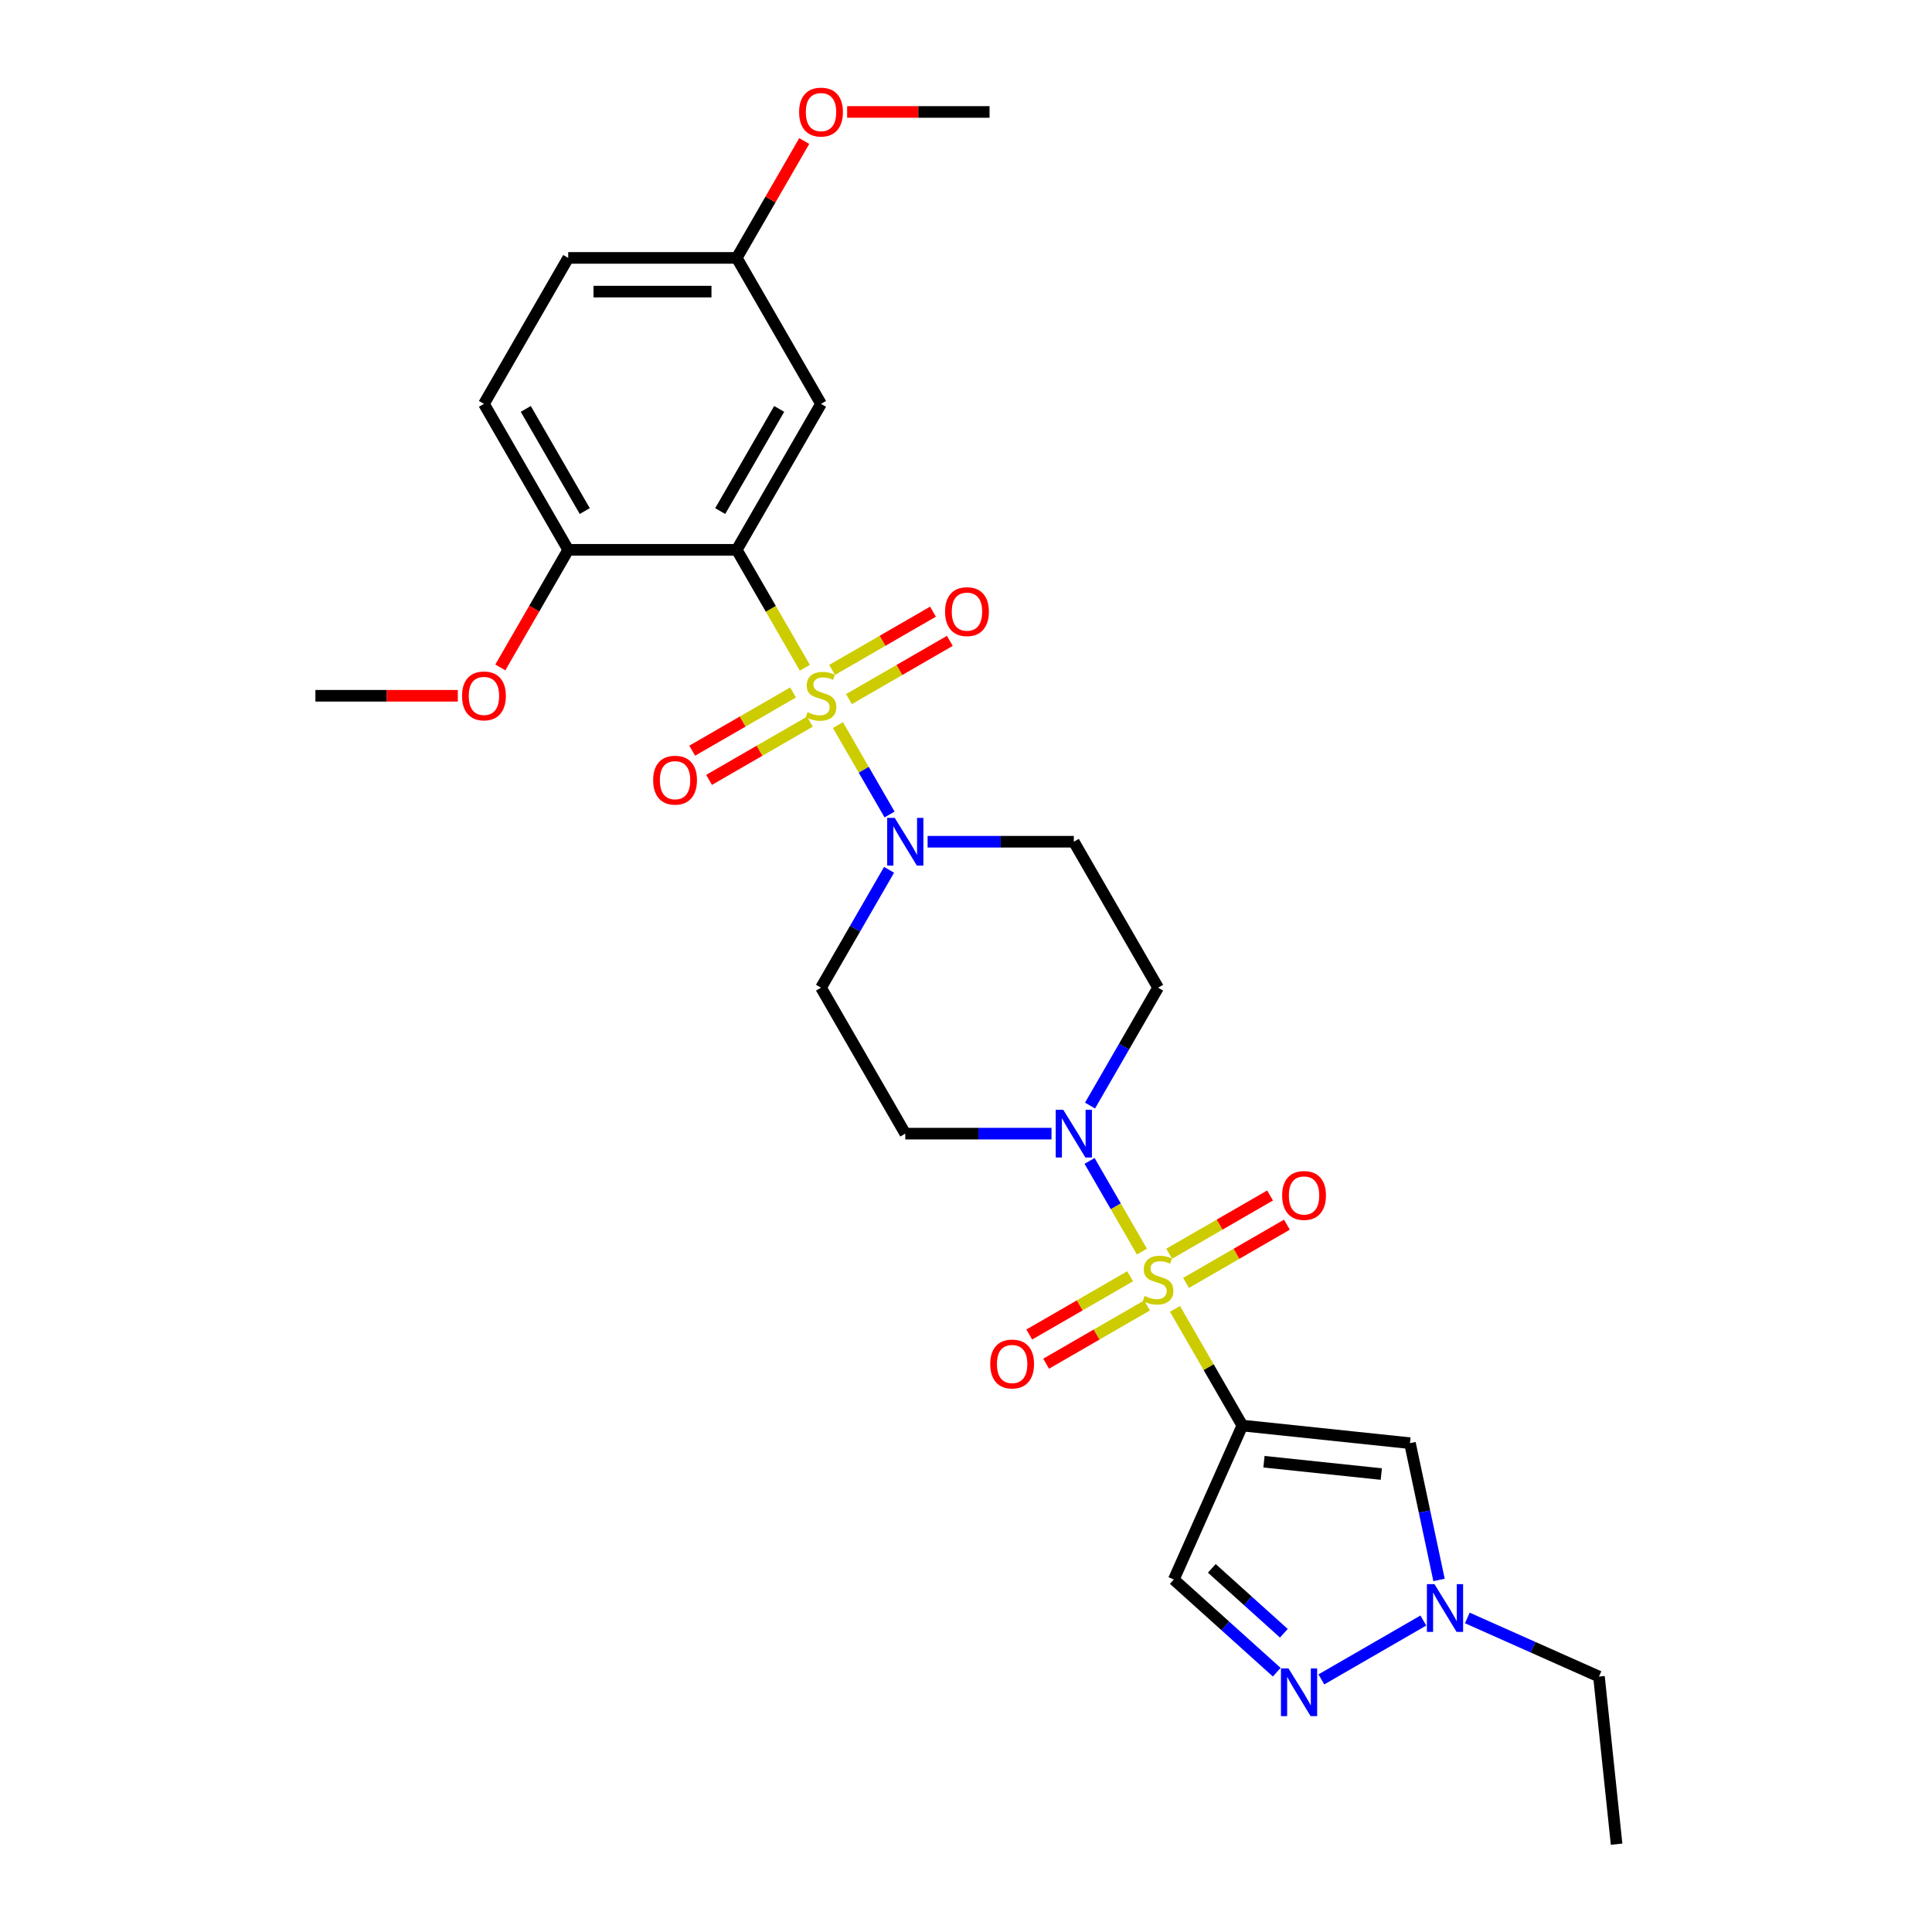 <?xml version='1.0' encoding='iso-8859-1'?>
<svg version='1.1' baseProfile='full'
              xmlns='http://www.w3.org/2000/svg'
                      xmlns:rdkit='http://www.rdkit.org/xml'
                      xmlns:xlink='http://www.w3.org/1999/xlink'
                  xml:space='preserve'
width='1000px' height='1000px' viewBox='0 0 1000 1000'>
<!-- END OF HEADER -->
<rect style='opacity:1.0;fill:#FFFFFF;stroke:none' width='1000' height='1000' x='0' y='0'> </rect>
<path class='bond-2' d='M 416.587,345.634 L 398.964,315.109' style='fill:none;fill-rule:evenodd;stroke:#CCCC00;stroke-width:6px;stroke-linecap:butt;stroke-linejoin:miter;stroke-opacity:1' />
<path class='bond-2' d='M 398.964,315.109 L 381.34,284.585' style='fill:none;fill-rule:evenodd;stroke:#000000;stroke-width:6px;stroke-linecap:butt;stroke-linejoin:miter;stroke-opacity:1' />
<path class='bond-3' d='M 433.71,375.293 L 447.073,398.438' style='fill:none;fill-rule:evenodd;stroke:#CCCC00;stroke-width:6px;stroke-linecap:butt;stroke-linejoin:miter;stroke-opacity:1' />
<path class='bond-3' d='M 447.073,398.438 L 460.436,421.583' style='fill:none;fill-rule:evenodd;stroke:#0000FF;stroke-width:6px;stroke-linecap:butt;stroke-linejoin:miter;stroke-opacity:1' />
<path class='bond-10' d='M 439.42,361.854 L 465.528,346.781' style='fill:none;fill-rule:evenodd;stroke:#CCCC00;stroke-width:6px;stroke-linecap:butt;stroke-linejoin:miter;stroke-opacity:1' />
<path class='bond-10' d='M 465.528,346.781 L 491.636,331.708' style='fill:none;fill-rule:evenodd;stroke:#FF0000;stroke-width:6px;stroke-linecap:butt;stroke-linejoin:miter;stroke-opacity:1' />
<path class='bond-10' d='M 430.697,346.745 L 456.805,331.672' style='fill:none;fill-rule:evenodd;stroke:#CCCC00;stroke-width:6px;stroke-linecap:butt;stroke-linejoin:miter;stroke-opacity:1' />
<path class='bond-10' d='M 456.805,331.672 L 482.912,316.598' style='fill:none;fill-rule:evenodd;stroke:#FF0000;stroke-width:6px;stroke-linecap:butt;stroke-linejoin:miter;stroke-opacity:1' />
<path class='bond-11' d='M 410.494,358.409 L 384.386,373.482' style='fill:none;fill-rule:evenodd;stroke:#CCCC00;stroke-width:6px;stroke-linecap:butt;stroke-linejoin:miter;stroke-opacity:1' />
<path class='bond-11' d='M 384.386,373.482 L 358.279,388.556' style='fill:none;fill-rule:evenodd;stroke:#FF0000;stroke-width:6px;stroke-linecap:butt;stroke-linejoin:miter;stroke-opacity:1' />
<path class='bond-11' d='M 419.217,373.519 L 393.11,388.592' style='fill:none;fill-rule:evenodd;stroke:#CCCC00;stroke-width:6px;stroke-linecap:butt;stroke-linejoin:miter;stroke-opacity:1' />
<path class='bond-11' d='M 393.11,388.592 L 367.002,403.665' style='fill:none;fill-rule:evenodd;stroke:#FF0000;stroke-width:6px;stroke-linecap:butt;stroke-linejoin:miter;stroke-opacity:1' />
<path class='bond-0' d='M 591.053,647.819 L 577.505,624.352' style='fill:none;fill-rule:evenodd;stroke:#CCCC00;stroke-width:6px;stroke-linecap:butt;stroke-linejoin:miter;stroke-opacity:1' />
<path class='bond-0' d='M 577.505,624.352 L 563.956,600.885' style='fill:none;fill-rule:evenodd;stroke:#0000FF;stroke-width:6px;stroke-linecap:butt;stroke-linejoin:miter;stroke-opacity:1' />
<path class='bond-1' d='M 608.177,677.478 L 625.609,707.671' style='fill:none;fill-rule:evenodd;stroke:#CCCC00;stroke-width:6px;stroke-linecap:butt;stroke-linejoin:miter;stroke-opacity:1' />
<path class='bond-1' d='M 625.609,707.671 L 643.041,737.863' style='fill:none;fill-rule:evenodd;stroke:#000000;stroke-width:6px;stroke-linecap:butt;stroke-linejoin:miter;stroke-opacity:1' />
<path class='bond-16' d='M 613.887,664.04 L 639.995,648.966' style='fill:none;fill-rule:evenodd;stroke:#CCCC00;stroke-width:6px;stroke-linecap:butt;stroke-linejoin:miter;stroke-opacity:1' />
<path class='bond-16' d='M 639.995,648.966 L 666.102,633.893' style='fill:none;fill-rule:evenodd;stroke:#FF0000;stroke-width:6px;stroke-linecap:butt;stroke-linejoin:miter;stroke-opacity:1' />
<path class='bond-16' d='M 605.164,648.93 L 631.271,633.857' style='fill:none;fill-rule:evenodd;stroke:#CCCC00;stroke-width:6px;stroke-linecap:butt;stroke-linejoin:miter;stroke-opacity:1' />
<path class='bond-16' d='M 631.271,633.857 L 657.379,618.784' style='fill:none;fill-rule:evenodd;stroke:#FF0000;stroke-width:6px;stroke-linecap:butt;stroke-linejoin:miter;stroke-opacity:1' />
<path class='bond-17' d='M 584.961,660.595 L 558.853,675.668' style='fill:none;fill-rule:evenodd;stroke:#CCCC00;stroke-width:6px;stroke-linecap:butt;stroke-linejoin:miter;stroke-opacity:1' />
<path class='bond-17' d='M 558.853,675.668 L 532.745,690.741' style='fill:none;fill-rule:evenodd;stroke:#FF0000;stroke-width:6px;stroke-linecap:butt;stroke-linejoin:miter;stroke-opacity:1' />
<path class='bond-17' d='M 593.684,675.704 L 567.576,690.777' style='fill:none;fill-rule:evenodd;stroke:#CCCC00;stroke-width:6px;stroke-linecap:butt;stroke-linejoin:miter;stroke-opacity:1' />
<path class='bond-17' d='M 567.576,690.777 L 541.469,705.85' style='fill:none;fill-rule:evenodd;stroke:#FF0000;stroke-width:6px;stroke-linecap:butt;stroke-linejoin:miter;stroke-opacity:1' />
<path class='bond-5' d='M 643.041,737.863 L 729.796,746.982' style='fill:none;fill-rule:evenodd;stroke:#000000;stroke-width:6px;stroke-linecap:butt;stroke-linejoin:miter;stroke-opacity:1' />
<path class='bond-5' d='M 654.23,756.582 L 714.959,762.965' style='fill:none;fill-rule:evenodd;stroke:#000000;stroke-width:6px;stroke-linecap:butt;stroke-linejoin:miter;stroke-opacity:1' />
<path class='bond-7' d='M 643.041,737.863 L 607.56,817.555' style='fill:none;fill-rule:evenodd;stroke:#000000;stroke-width:6px;stroke-linecap:butt;stroke-linejoin:miter;stroke-opacity:1' />
<path class='bond-9' d='M 381.34,284.585 L 424.957,209.039' style='fill:none;fill-rule:evenodd;stroke:#000000;stroke-width:6px;stroke-linecap:butt;stroke-linejoin:miter;stroke-opacity:1' />
<path class='bond-9' d='M 372.774,264.53 L 403.305,211.648' style='fill:none;fill-rule:evenodd;stroke:#000000;stroke-width:6px;stroke-linecap:butt;stroke-linejoin:miter;stroke-opacity:1' />
<path class='bond-18' d='M 381.34,284.585 L 294.107,284.585' style='fill:none;fill-rule:evenodd;stroke:#000000;stroke-width:6px;stroke-linecap:butt;stroke-linejoin:miter;stroke-opacity:1' />
<path class='bond-12' d='M 460.183,450.211 L 442.57,480.718' style='fill:none;fill-rule:evenodd;stroke:#0000FF;stroke-width:6px;stroke-linecap:butt;stroke-linejoin:miter;stroke-opacity:1' />
<path class='bond-12' d='M 442.57,480.718 L 424.957,511.224' style='fill:none;fill-rule:evenodd;stroke:#000000;stroke-width:6px;stroke-linecap:butt;stroke-linejoin:miter;stroke-opacity:1' />
<path class='bond-13' d='M 480.124,435.678 L 517.965,435.678' style='fill:none;fill-rule:evenodd;stroke:#0000FF;stroke-width:6px;stroke-linecap:butt;stroke-linejoin:miter;stroke-opacity:1' />
<path class='bond-13' d='M 517.965,435.678 L 555.807,435.678' style='fill:none;fill-rule:evenodd;stroke:#000000;stroke-width:6px;stroke-linecap:butt;stroke-linejoin:miter;stroke-opacity:1' />
<path class='bond-4' d='M 544.258,586.771 L 506.416,586.771' style='fill:none;fill-rule:evenodd;stroke:#0000FF;stroke-width:6px;stroke-linecap:butt;stroke-linejoin:miter;stroke-opacity:1' />
<path class='bond-4' d='M 506.416,586.771 L 468.574,586.771' style='fill:none;fill-rule:evenodd;stroke:#000000;stroke-width:6px;stroke-linecap:butt;stroke-linejoin:miter;stroke-opacity:1' />
<path class='bond-28' d='M 564.198,572.238 L 581.811,541.731' style='fill:none;fill-rule:evenodd;stroke:#0000FF;stroke-width:6px;stroke-linecap:butt;stroke-linejoin:miter;stroke-opacity:1' />
<path class='bond-28' d='M 581.811,541.731 L 599.424,511.224' style='fill:none;fill-rule:evenodd;stroke:#000000;stroke-width:6px;stroke-linecap:butt;stroke-linejoin:miter;stroke-opacity:1' />
<path class='bond-8' d='M 729.796,746.982 L 737.32,782.379' style='fill:none;fill-rule:evenodd;stroke:#000000;stroke-width:6px;stroke-linecap:butt;stroke-linejoin:miter;stroke-opacity:1' />
<path class='bond-8' d='M 737.32,782.379 L 744.844,817.776' style='fill:none;fill-rule:evenodd;stroke:#0000FF;stroke-width:6px;stroke-linecap:butt;stroke-linejoin:miter;stroke-opacity:1' />
<path class='bond-6' d='M 660.837,865.526 L 634.198,841.541' style='fill:none;fill-rule:evenodd;stroke:#0000FF;stroke-width:6px;stroke-linecap:butt;stroke-linejoin:miter;stroke-opacity:1' />
<path class='bond-6' d='M 634.198,841.541 L 607.56,817.555' style='fill:none;fill-rule:evenodd;stroke:#000000;stroke-width:6px;stroke-linecap:butt;stroke-linejoin:miter;stroke-opacity:1' />
<path class='bond-6' d='M 664.519,845.365 L 645.872,828.575' style='fill:none;fill-rule:evenodd;stroke:#0000FF;stroke-width:6px;stroke-linecap:butt;stroke-linejoin:miter;stroke-opacity:1' />
<path class='bond-6' d='M 645.872,828.575 L 627.225,811.785' style='fill:none;fill-rule:evenodd;stroke:#000000;stroke-width:6px;stroke-linecap:butt;stroke-linejoin:miter;stroke-opacity:1' />
<path class='bond-30' d='M 683.936,869.257 L 736.717,838.785' style='fill:none;fill-rule:evenodd;stroke:#0000FF;stroke-width:6px;stroke-linecap:butt;stroke-linejoin:miter;stroke-opacity:1' />
<path class='bond-23' d='M 759.483,837.451 L 793.554,852.621' style='fill:none;fill-rule:evenodd;stroke:#0000FF;stroke-width:6px;stroke-linecap:butt;stroke-linejoin:miter;stroke-opacity:1' />
<path class='bond-23' d='M 793.554,852.621 L 827.625,867.79' style='fill:none;fill-rule:evenodd;stroke:#000000;stroke-width:6px;stroke-linecap:butt;stroke-linejoin:miter;stroke-opacity:1' />
<path class='bond-20' d='M 424.957,209.039 L 381.34,133.493' style='fill:none;fill-rule:evenodd;stroke:#000000;stroke-width:6px;stroke-linecap:butt;stroke-linejoin:miter;stroke-opacity:1' />
<path class='bond-14' d='M 424.957,511.224 L 468.574,586.771' style='fill:none;fill-rule:evenodd;stroke:#000000;stroke-width:6px;stroke-linecap:butt;stroke-linejoin:miter;stroke-opacity:1' />
<path class='bond-15' d='M 555.807,435.678 L 599.424,511.224' style='fill:none;fill-rule:evenodd;stroke:#000000;stroke-width:6px;stroke-linecap:butt;stroke-linejoin:miter;stroke-opacity:1' />
<path class='bond-19' d='M 294.107,284.585 L 250.49,209.039' style='fill:none;fill-rule:evenodd;stroke:#000000;stroke-width:6px;stroke-linecap:butt;stroke-linejoin:miter;stroke-opacity:1' />
<path class='bond-19' d='M 302.674,264.53 L 272.142,211.648' style='fill:none;fill-rule:evenodd;stroke:#000000;stroke-width:6px;stroke-linecap:butt;stroke-linejoin:miter;stroke-opacity:1' />
<path class='bond-22' d='M 294.107,284.585 L 276.534,315.022' style='fill:none;fill-rule:evenodd;stroke:#000000;stroke-width:6px;stroke-linecap:butt;stroke-linejoin:miter;stroke-opacity:1' />
<path class='bond-22' d='M 276.534,315.022 L 258.962,345.459' style='fill:none;fill-rule:evenodd;stroke:#FF0000;stroke-width:6px;stroke-linecap:butt;stroke-linejoin:miter;stroke-opacity:1' />
<path class='bond-21' d='M 250.49,209.039 L 294.107,133.493' style='fill:none;fill-rule:evenodd;stroke:#000000;stroke-width:6px;stroke-linecap:butt;stroke-linejoin:miter;stroke-opacity:1' />
<path class='bond-24' d='M 381.34,133.493 L 398.802,103.248' style='fill:none;fill-rule:evenodd;stroke:#000000;stroke-width:6px;stroke-linecap:butt;stroke-linejoin:miter;stroke-opacity:1' />
<path class='bond-24' d='M 398.802,103.248 L 416.264,73.003' style='fill:none;fill-rule:evenodd;stroke:#FF0000;stroke-width:6px;stroke-linecap:butt;stroke-linejoin:miter;stroke-opacity:1' />
<path class='bond-29' d='M 381.34,133.493 L 294.107,133.493' style='fill:none;fill-rule:evenodd;stroke:#000000;stroke-width:6px;stroke-linecap:butt;stroke-linejoin:miter;stroke-opacity:1' />
<path class='bond-29' d='M 368.255,150.939 L 307.192,150.939' style='fill:none;fill-rule:evenodd;stroke:#000000;stroke-width:6px;stroke-linecap:butt;stroke-linejoin:miter;stroke-opacity:1' />
<path class='bond-25' d='M 236.969,360.132 L 200.113,360.132' style='fill:none;fill-rule:evenodd;stroke:#FF0000;stroke-width:6px;stroke-linecap:butt;stroke-linejoin:miter;stroke-opacity:1' />
<path class='bond-25' d='M 200.113,360.132 L 163.257,360.132' style='fill:none;fill-rule:evenodd;stroke:#000000;stroke-width:6px;stroke-linecap:butt;stroke-linejoin:miter;stroke-opacity:1' />
<path class='bond-27' d='M 827.625,867.79 L 836.743,954.545' style='fill:none;fill-rule:evenodd;stroke:#000000;stroke-width:6px;stroke-linecap:butt;stroke-linejoin:miter;stroke-opacity:1' />
<path class='bond-26' d='M 438.478,57.946 L 475.334,57.946' style='fill:none;fill-rule:evenodd;stroke:#FF0000;stroke-width:6px;stroke-linecap:butt;stroke-linejoin:miter;stroke-opacity:1' />
<path class='bond-26' d='M 475.334,57.946 L 512.191,57.946' style='fill:none;fill-rule:evenodd;stroke:#000000;stroke-width:6px;stroke-linecap:butt;stroke-linejoin:miter;stroke-opacity:1' />
<path  class='atom-0' d='M 417.978 368.611
Q 418.258 368.715, 419.409 369.204
Q 420.561 369.692, 421.817 370.007
Q 423.108 370.286, 424.364 370.286
Q 426.702 370.286, 428.063 369.169
Q 429.423 368.018, 429.423 366.029
Q 429.423 364.668, 428.726 363.83
Q 428.063 362.993, 427.016 362.539
Q 425.969 362.086, 424.224 361.562
Q 422.026 360.899, 420.7 360.271
Q 419.409 359.643, 418.467 358.317
Q 417.56 356.991, 417.56 354.758
Q 417.56 351.653, 419.653 349.733
Q 421.782 347.814, 425.969 347.814
Q 428.83 347.814, 432.075 349.175
L 431.273 351.862
Q 428.307 350.641, 426.074 350.641
Q 423.666 350.641, 422.34 351.653
Q 421.014 352.63, 421.049 354.339
Q 421.049 355.665, 421.712 356.468
Q 422.41 357.27, 423.387 357.724
Q 424.399 358.178, 426.074 358.701
Q 428.307 359.399, 429.633 360.097
Q 430.959 360.795, 431.901 362.225
Q 432.878 363.621, 432.878 366.029
Q 432.878 369.448, 430.575 371.298
Q 428.307 373.112, 424.504 373.112
Q 422.305 373.112, 420.63 372.624
Q 418.99 372.17, 417.036 371.367
L 417.978 368.611
' fill='#CCCC00'/>
<path  class='atom-1' d='M 592.445 670.796
Q 592.724 670.901, 593.876 671.389
Q 595.027 671.878, 596.284 672.192
Q 597.575 672.471, 598.831 672.471
Q 601.169 672.471, 602.529 671.354
Q 603.89 670.203, 603.89 668.214
Q 603.89 666.853, 603.192 666.016
Q 602.529 665.178, 601.483 664.725
Q 600.436 664.271, 598.691 663.748
Q 596.493 663.085, 595.167 662.457
Q 593.876 661.829, 592.934 660.503
Q 592.027 659.177, 592.027 656.943
Q 592.027 653.838, 594.12 651.919
Q 596.249 650, 600.436 650
Q 603.297 650, 606.542 651.361
L 605.74 654.047
Q 602.774 652.826, 600.541 652.826
Q 598.133 652.826, 596.807 653.838
Q 595.481 654.815, 595.516 656.525
Q 595.516 657.851, 596.179 658.653
Q 596.877 659.456, 597.854 659.909
Q 598.866 660.363, 600.541 660.886
Q 602.774 661.584, 604.1 662.282
Q 605.426 662.98, 606.368 664.411
Q 607.345 665.806, 607.345 668.214
Q 607.345 671.634, 605.042 673.483
Q 602.774 675.297, 598.97 675.297
Q 596.772 675.297, 595.097 674.809
Q 593.457 674.355, 591.503 673.553
L 592.445 670.796
' fill='#CCCC00'/>
<path  class='atom-4' d='M 463.113 423.326
L 471.208 436.411
Q 472.011 437.702, 473.302 440.04
Q 474.593 442.378, 474.663 442.517
L 474.663 423.326
L 477.943 423.326
L 477.943 448.03
L 474.558 448.03
L 465.87 433.724
Q 464.858 432.049, 463.776 430.13
Q 462.729 428.211, 462.415 427.618
L 462.415 448.03
L 459.205 448.03
L 459.205 423.326
L 463.113 423.326
' fill='#0000FF'/>
<path  class='atom-5' d='M 550.346 574.418
L 558.442 587.503
Q 559.244 588.795, 560.535 591.132
Q 561.826 593.47, 561.896 593.61
L 561.896 574.418
L 565.176 574.418
L 565.176 599.123
L 561.791 599.123
L 553.103 584.817
Q 552.091 583.142, 551.009 581.223
Q 549.963 579.304, 549.649 578.71
L 549.649 599.123
L 546.438 599.123
L 546.438 574.418
L 550.346 574.418
' fill='#0000FF'/>
<path  class='atom-7' d='M 666.926 863.573
L 675.021 876.658
Q 675.824 877.949, 677.115 880.287
Q 678.406 882.625, 678.476 882.765
L 678.476 863.573
L 681.756 863.573
L 681.756 888.278
L 678.371 888.278
L 669.682 873.972
Q 668.671 872.297, 667.589 870.378
Q 666.542 868.458, 666.228 867.865
L 666.228 888.278
L 663.018 888.278
L 663.018 863.573
L 666.926 863.573
' fill='#0000FF'/>
<path  class='atom-9' d='M 742.472 819.957
L 750.567 833.042
Q 751.37 834.333, 752.661 836.671
Q 753.952 839.008, 754.022 839.148
L 754.022 819.957
L 757.302 819.957
L 757.302 844.661
L 753.917 844.661
L 745.229 830.355
Q 744.217 828.68, 743.135 826.761
Q 742.088 824.842, 741.774 824.249
L 741.774 844.661
L 738.564 844.661
L 738.564 819.957
L 742.472 819.957
' fill='#0000FF'/>
<path  class='atom-11' d='M 489.163 316.585
Q 489.163 310.653, 492.094 307.338
Q 495.025 304.023, 500.503 304.023
Q 505.982 304.023, 508.913 307.338
Q 511.844 310.653, 511.844 316.585
Q 511.844 322.586, 508.878 326.006
Q 505.912 329.391, 500.503 329.391
Q 495.06 329.391, 492.094 326.006
Q 489.163 322.621, 489.163 316.585
M 500.503 326.599
Q 504.272 326.599, 506.296 324.087
Q 508.354 321.54, 508.354 316.585
Q 508.354 311.735, 506.296 309.292
Q 504.272 306.815, 500.503 306.815
Q 496.735 306.815, 494.676 309.257
Q 492.652 311.7, 492.652 316.585
Q 492.652 321.575, 494.676 324.087
Q 496.735 326.599, 500.503 326.599
' fill='#FF0000'/>
<path  class='atom-12' d='M 338.07 403.818
Q 338.07 397.886, 341.002 394.571
Q 343.933 391.257, 349.411 391.257
Q 354.889 391.257, 357.82 394.571
Q 360.751 397.886, 360.751 403.818
Q 360.751 409.82, 357.785 413.239
Q 354.819 416.624, 349.411 416.624
Q 343.967 416.624, 341.002 413.239
Q 338.07 409.855, 338.07 403.818
M 349.411 413.833
Q 353.179 413.833, 355.203 411.32
Q 357.262 408.773, 357.262 403.818
Q 357.262 398.968, 355.203 396.525
Q 353.179 394.048, 349.411 394.048
Q 345.642 394.048, 343.584 396.491
Q 341.56 398.933, 341.56 403.818
Q 341.56 408.808, 343.584 411.32
Q 345.642 413.833, 349.411 413.833
' fill='#FF0000'/>
<path  class='atom-17' d='M 663.63 618.77
Q 663.63 612.838, 666.561 609.523
Q 669.492 606.209, 674.97 606.209
Q 680.449 606.209, 683.38 609.523
Q 686.311 612.838, 686.311 618.77
Q 686.311 624.772, 683.345 628.191
Q 680.379 631.576, 674.97 631.576
Q 669.527 631.576, 666.561 628.191
Q 663.63 624.807, 663.63 618.77
M 674.97 628.785
Q 678.739 628.785, 680.763 626.272
Q 682.821 623.725, 682.821 618.77
Q 682.821 613.92, 680.763 611.477
Q 678.739 609, 674.97 609
Q 671.202 609, 669.143 611.443
Q 667.119 613.885, 667.119 618.77
Q 667.119 623.76, 669.143 626.272
Q 671.202 628.785, 674.97 628.785
' fill='#FF0000'/>
<path  class='atom-18' d='M 512.537 706.004
Q 512.537 700.072, 515.468 696.757
Q 518.399 693.442, 523.878 693.442
Q 529.356 693.442, 532.287 696.757
Q 535.218 700.072, 535.218 706.004
Q 535.218 712.005, 532.252 715.425
Q 529.286 718.809, 523.878 718.809
Q 518.434 718.809, 515.468 715.425
Q 512.537 712.04, 512.537 706.004
M 523.878 716.018
Q 527.646 716.018, 529.67 713.506
Q 531.729 710.958, 531.729 706.004
Q 531.729 701.153, 529.67 698.711
Q 527.646 696.233, 523.878 696.233
Q 520.109 696.233, 518.05 698.676
Q 516.027 701.118, 516.027 706.004
Q 516.027 710.993, 518.05 713.506
Q 520.109 716.018, 523.878 716.018
' fill='#FF0000'/>
<path  class='atom-23' d='M 239.15 360.202
Q 239.15 354.27, 242.081 350.955
Q 245.012 347.64, 250.49 347.64
Q 255.969 347.64, 258.9 350.955
Q 261.831 354.27, 261.831 360.202
Q 261.831 366.203, 258.865 369.623
Q 255.899 373.007, 250.49 373.007
Q 245.047 373.007, 242.081 369.623
Q 239.15 366.238, 239.15 360.202
M 250.49 370.216
Q 254.259 370.216, 256.283 367.704
Q 258.341 365.156, 258.341 360.202
Q 258.341 355.351, 256.283 352.909
Q 254.259 350.431, 250.49 350.431
Q 246.722 350.431, 244.663 352.874
Q 242.639 355.316, 242.639 360.202
Q 242.639 365.191, 244.663 367.704
Q 246.722 370.216, 250.49 370.216
' fill='#FF0000'/>
<path  class='atom-25' d='M 413.617 58.016
Q 413.617 52.084, 416.548 48.769
Q 419.479 45.455, 424.957 45.455
Q 430.435 45.455, 433.366 48.769
Q 436.297 52.084, 436.297 58.016
Q 436.297 64.018, 433.332 67.437
Q 430.366 70.822, 424.957 70.822
Q 419.514 70.822, 416.548 67.437
Q 413.617 64.053, 413.617 58.016
M 424.957 68.031
Q 428.726 68.031, 430.749 65.518
Q 432.808 62.971, 432.808 58.016
Q 432.808 53.166, 430.749 50.723
Q 428.726 48.246, 424.957 48.246
Q 421.189 48.246, 419.13 50.688
Q 417.106 53.131, 417.106 58.016
Q 417.106 63.006, 419.13 65.518
Q 421.189 68.031, 424.957 68.031
' fill='#FF0000'/>
</svg>
